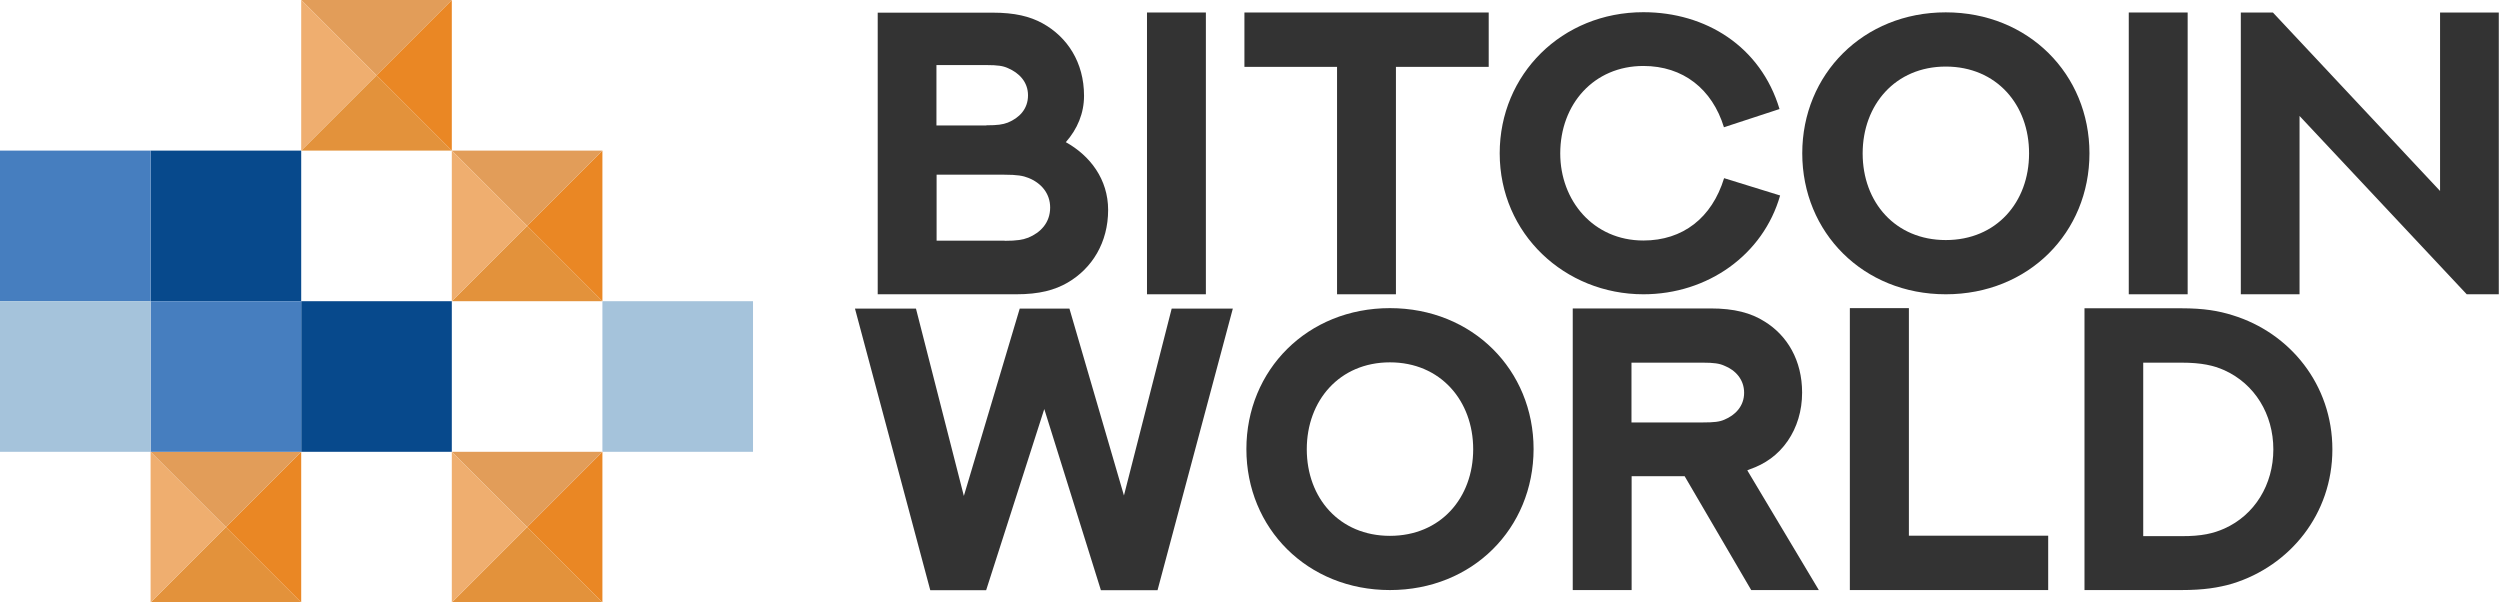 <svg width="830" height="200" viewBox="0 0 830 200" fill="none" xmlns="http://www.w3.org/2000/svg">
<path d="M291.4 4.2H329.5C336.95 4.2 341.9 5.45 346.05 7.7C354.35 12.25 359.9 20.7 359.9 31.8C359.9 37.6 357.7 42.85 353.85 47.2C361.95 51.7 367.9 59.55 367.9 69.7C367.9 80.55 362.55 89.1 354.5 93.8C350.2 96.3 345.1 97.7 337.4 97.7H291.4V4.2ZM327.5 41.6C331.2 41.6 332.9 41.35 334.6 40.7C338.4 39.15 341.3 36.2 341.3 31.65C341.3 27.2 338.35 24.2 334.6 22.6C333.05 21.9 331.35 21.6 327.4 21.6H310.9V41.65H327.5V41.6ZM333.55 79.95C337.6 79.95 339.55 79.6 341.4 78.9C345.4 77.25 348.65 74 348.65 68.9C348.65 64.15 345.6 60.7 341.4 59.05C339.65 58.35 337.7 58 333.45 58H310.95V79.9H333.55V79.95Z" fill="#333333"/>
<path d="M380.8 4.15H400.35V97.7H380.8V4.15Z" fill="#333333"/>
<path d="M494.25 4.15V22.2H463.45V97.7H443.9V22.2H413.15V4.15H494.25Z" fill="#333333"/>
<path d="M572.35 42.25C568.45 29.55 558.8 21.9 545.6 21.9C529.2 21.9 518 34.55 518 50.95C518 66.55 528.95 79.85 545.6 79.85C558.7 79.85 568.35 72.35 572.4 59.15L591 64.9C585.4 84.55 567 97.7 545.6 97.7C519.55 97.7 497.9 77.65 497.9 50.9C497.9 24.65 518.6 4.05 545.6 4.05C566.3 4.05 584.55 15.4 590.8 36.2L572.35 42.25Z" fill="#333333"/>
<path d="M646 97.7C618.6 97.7 598.35 77.2 598.35 50.9C598.35 24.65 618.6 4.1 646 4.1C673.45 4.1 693.7 24.65 693.7 50.9C693.7 77.2 673.5 97.7 646 97.7ZM646 22.1C629.25 22.1 618.4 34.8 618.4 50.95C618.4 67.15 629.25 79.7 646 79.7C662.85 79.7 673.65 67.1 673.65 50.95C673.7 34.8 662.85 22.1 646 22.1Z" fill="#333333"/>
<path d="M706.75 4.15H726.3V97.7H706.75V4.15Z" fill="#333333"/>
<path d="M743.95 97.7V4.15H754.6L810.1 63.4V4.15H829.6V97.7H818.95L763.45 38.5V97.7H743.95Z" fill="#333333"/>
<path d="M304.1 102.45L320 164.65L338.55 102.45H355.05L373.15 164.5L389 102.45H409.3L384.3 195.95H365.5L346.7 135.8L327.4 195.95H308.85L283.85 102.45H304.1Z" fill="#333333"/>
<path d="M461.45 195.9C434.05 195.9 413.8 175.4 413.8 149.1C413.8 122.85 434.05 102.3 461.45 102.3C488.9 102.3 509.15 122.85 509.15 149.1C509.1 175.45 488.9 195.9 461.45 195.9ZM461.45 120.3C444.7 120.3 433.85 133 433.85 149.15C433.85 165.35 444.7 177.9 461.45 177.9C478.3 177.9 489.1 165.3 489.1 149.15C489.1 133.05 478.25 120.3 461.45 120.3Z" fill="#333333"/>
<path d="M522.15 195.9V102.4H567.9C575.85 102.4 581.35 103.9 585.85 106.75C593.4 111.4 598.3 119.65 598.3 130.35C598.3 136.4 596.6 141.9 593.55 146.35C590.3 151.1 585.9 154.1 580.95 155.8L580.1 156.15L603.85 195.9H581.4L559.3 158.1H541.7V195.9H522.15ZM565.35 140.25C569.05 140.25 570.85 140.05 572.45 139.35C576.1 137.85 579.05 134.85 579.05 130.4C579.05 126.05 576.25 122.9 572.45 121.4C570.9 120.7 569.1 120.4 565.25 120.4H541.65V140.25H565.35Z" fill="#333333"/>
<path d="M633.75 102.3V177.85H680V195.9H614.15V102.3H633.75Z" fill="#333333"/>
<path d="M741.2 104.65C760.3 110.5 774.35 127.75 774.35 149.2C774.35 170.65 760.3 187.85 741.2 193.75C736.55 195.1 731.75 195.9 724.15 195.9H692.05V102.35H724.15C731.75 102.35 736.55 103.2 741.2 104.65ZM738.45 175.5C748.55 171 754.75 160.9 754.75 149.2C754.75 137.5 748.55 127.45 738.45 122.9C734.95 121.35 731 120.4 724.15 120.4H711.55V178H724.15C731.05 178.05 734.95 177.05 738.45 175.5Z" fill="#333333"/>
<path d="M100 50H150L125 25L100 50Z" fill="#E3923B"/>
<path d="M150 50V0L125 25L150 50Z" fill="#EA8724"/>
<path d="M150 0H100L125 25L150 0Z" fill="#E29D59"/>
<path d="M125 25L100 0V50L125 25Z" fill="#EFAE6F"/>
<path d="M150 100H200L175 75L150 100Z" fill="#E3923B"/>
<path d="M200 100V50L175 75L200 100Z" fill="#EA8724"/>
<path d="M200 50H150L175 75L200 50Z" fill="#E29D59"/>
<path d="M175 75L150 50V100L175 75Z" fill="#EFAE6F"/>
<path d="M50 200H100L75 175L50 200Z" fill="#E3923B"/>
<path d="M100 200V150L75 175L100 200Z" fill="#EA8724"/>
<path d="M100 150H50L75 175L100 150Z" fill="#E29D59"/>
<path d="M75 175L50 150V200L75 175Z" fill="#EFAE6F"/>
<path d="M150 200H200L175 175L150 200Z" fill="#E3923B"/>
<path d="M200 200V150L175 175L200 200Z" fill="#EA8724"/>
<path d="M200 150H150L175 175L200 150Z" fill="#E29D59"/>
<path d="M175 175L150 150V200L175 175Z" fill="#EFAE6F"/>
<path d="M100 50H50V100H100V50Z" fill="#07498C"/>
<path d="M150 100H100V150H150V100Z" fill="#07498C"/>
<path d="M50 50H0V100H50V50Z" fill="#467EBF"/>
<path d="M100 100H50V150H100V100Z" fill="#467EBF"/>
<path d="M50 100H0V150H50V100Z" fill="#A5C3DB"/>
<path d="M250 100H200V150H250V100Z" fill="#A5C3DB"/>
</svg>
